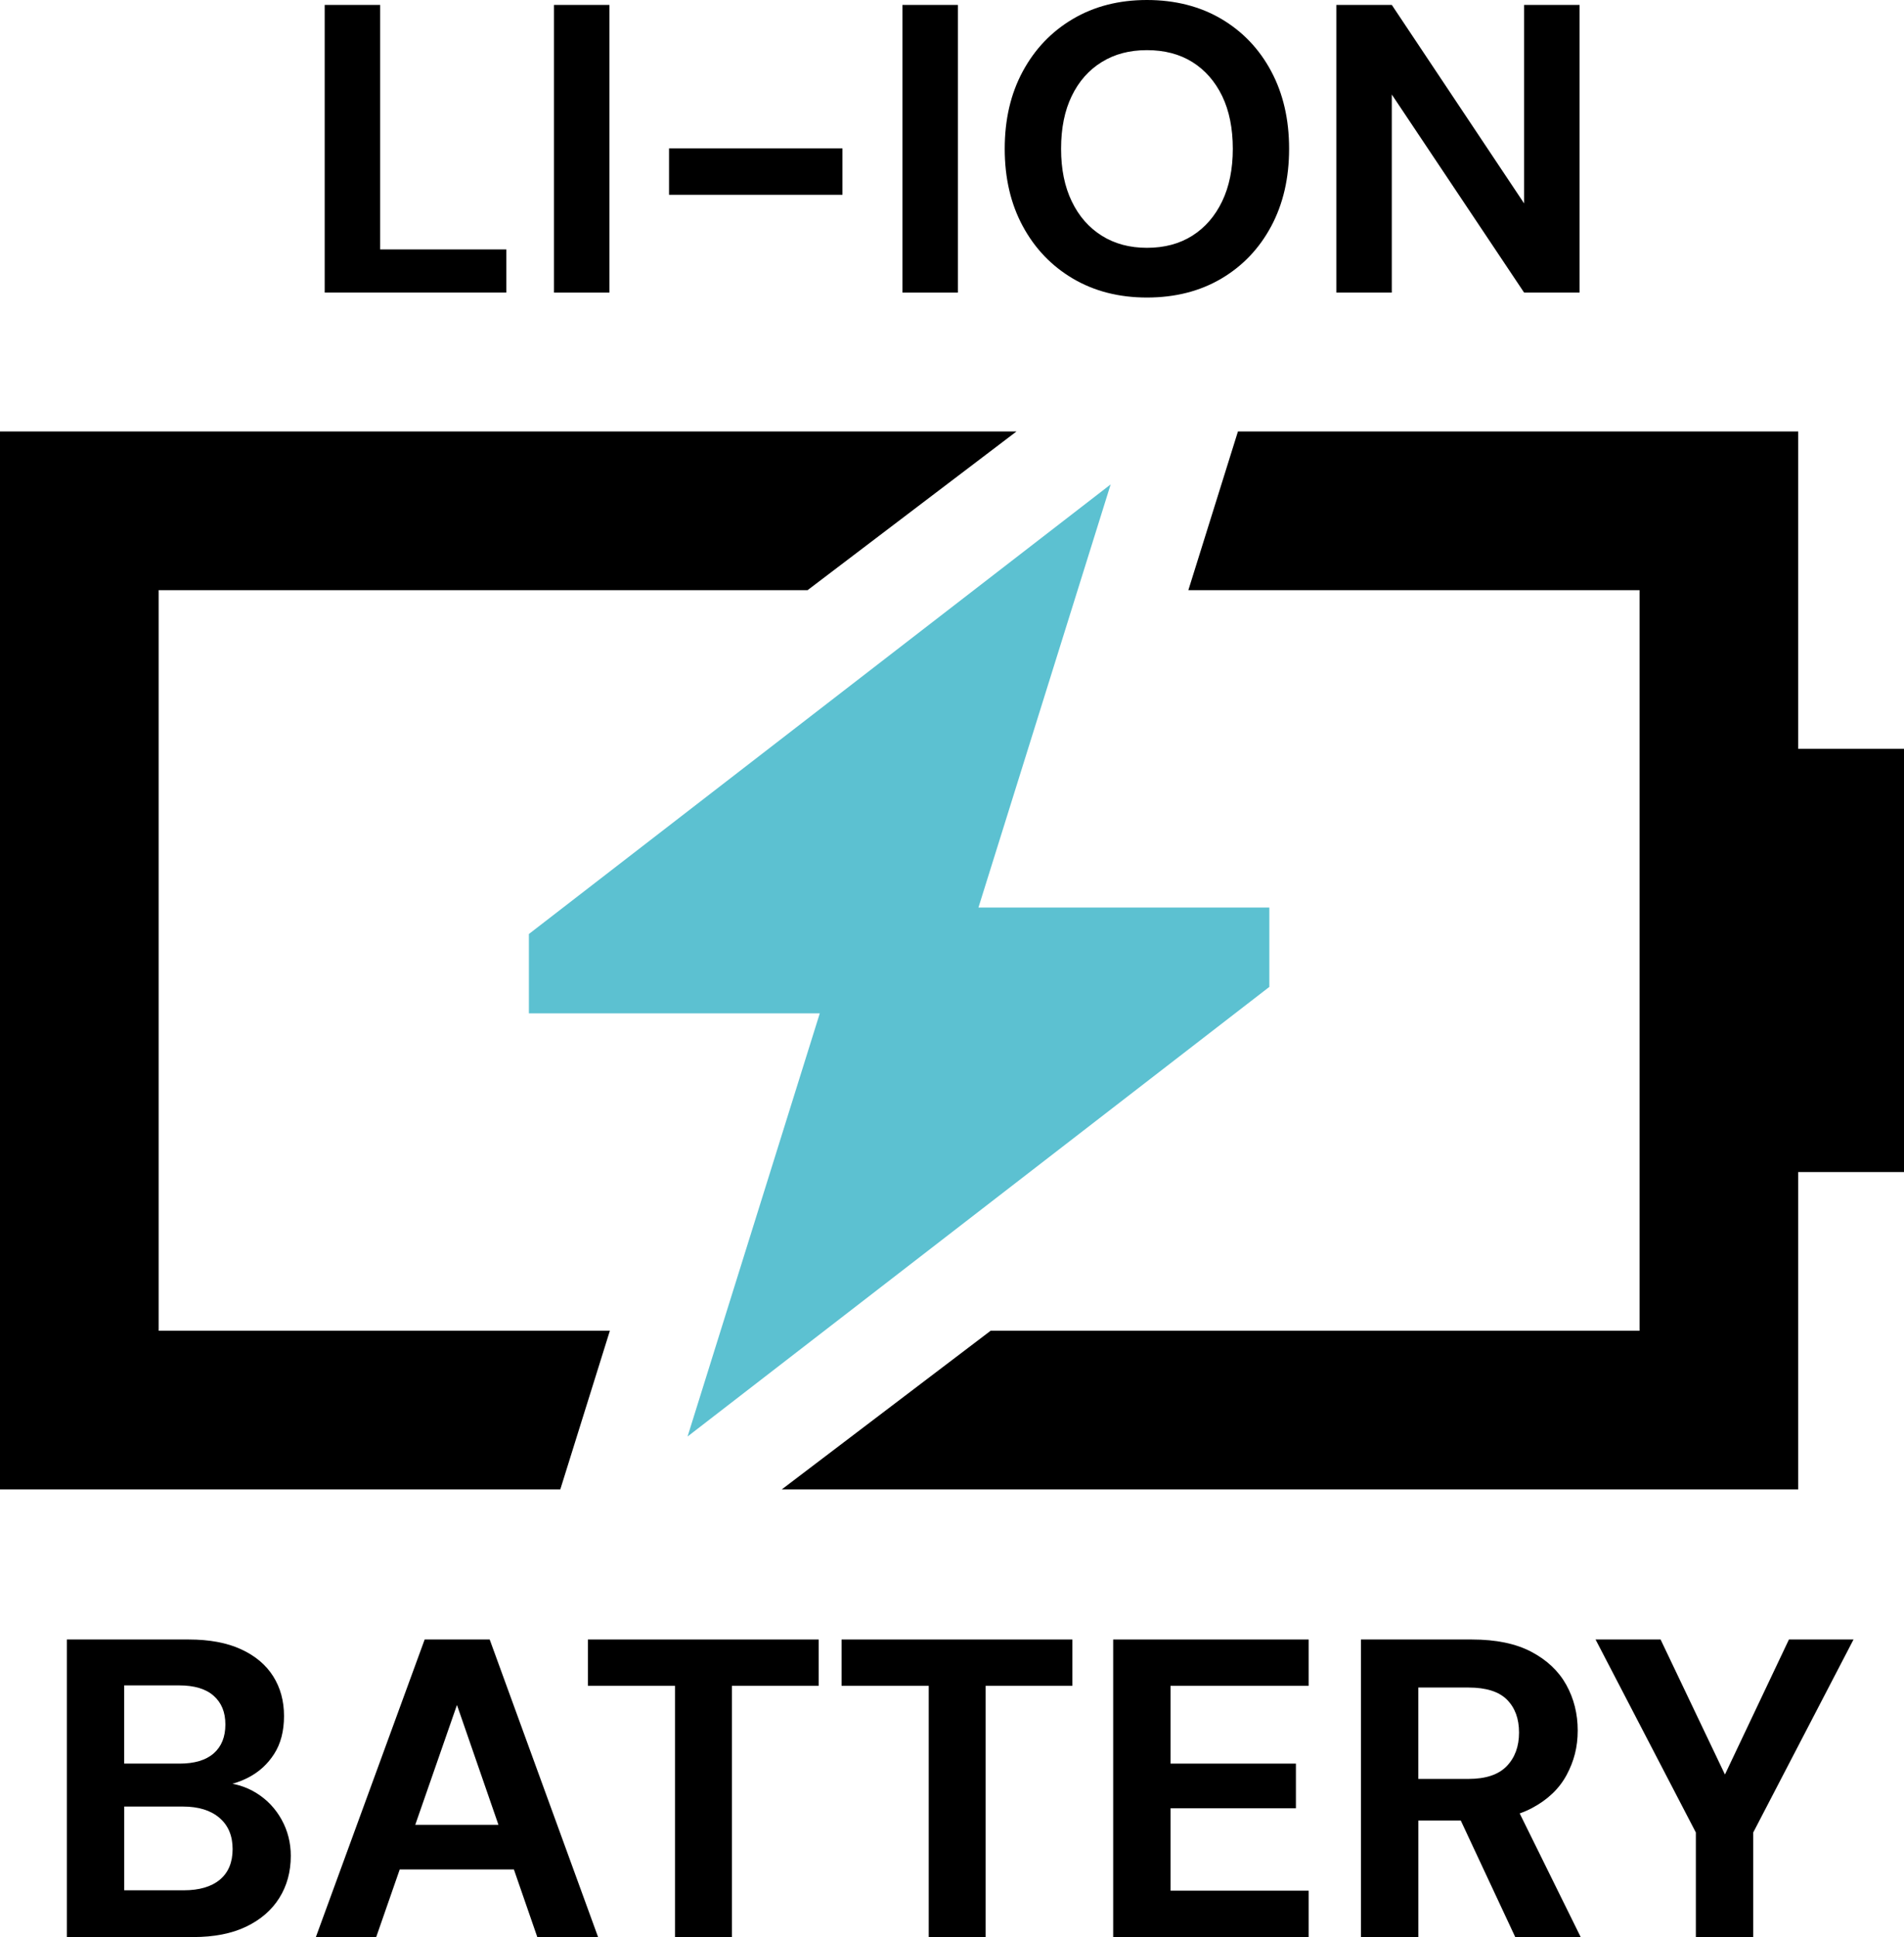 <svg viewBox="0 0 576 585.92" xmlns="http://www.w3.org/2000/svg" data-name="Livello 1" id="Livello_1">
  <defs>
    <style>
      .cls-1 {
        fill: #5cc1d1;
      }
    </style>
  </defs>
  <polygon points="48 402.52 184.5 402.52 169.5 450.52 48 450.52 0 450.52 0 402.52 0 178.52 0 130.52 48 130.52 307.5 130.52 244.3 178.52 48 178.52 48 402.52"></polygon>
  <polygon points="236.5 450.52 299.7 402.52 496 402.52 496 178.52 359.5 178.52 374.5 130.52 496 130.52 544 130.52 544 178.52 544 226.52 576 226.52 576 354.52 544 354.52 544 402.52 544 450.52 496 450.52 236.5 450.52"></polygon>
  <polygon points="208 434.52 248 306.52 160 306.52 160 282.52 336 146.52 296 274.52 384 274.52 384 298.52 208 434.52" class="cls-1"></polygon>
  <g>
    <path d="M20.22,585.92v-90h36.9c6.26,0,11.53.99,15.81,2.96,4.29,1.97,7.52,4.69,9.71,8.16,2.19,3.47,3.28,7.48,3.28,12.02s-.99,8.36-2.96,11.44c-1.97,3.09-4.56,5.46-7.78,7.14-3.21,1.67-6.75,2.64-10.61,2.89l2.06-1.41c4.11.17,7.78,1.27,10.99,3.28,3.21,2.01,5.74,4.69,7.59,8.04,1.84,3.34,2.76,6.99,2.76,10.93,0,4.8-1.16,9.04-3.47,12.73-2.31,3.69-5.66,6.58-10.03,8.68-4.37,2.1-9.73,3.15-16.07,3.15H20.22ZM37.58,533.46h16.71c4.54,0,7.99-1.03,10.35-3.09,2.36-2.06,3.54-4.97,3.54-8.74s-1.18-6.58-3.54-8.68c-2.36-2.1-5.85-3.15-10.48-3.15h-16.59v23.66ZM37.58,571.78h18c4.71,0,8.36-1.07,10.93-3.21,2.57-2.14,3.86-5.23,3.86-9.26s-1.33-7.18-3.99-9.45c-2.66-2.27-6.34-3.41-11.06-3.41h-17.74v25.33Z"></path>
    <path d="M95.56,585.92l32.91-90h19.67l32.79,90h-18.39l-24.3-70.2-24.43,70.2h-18.26ZM110.09,565.48l4.63-13.5h45.77l4.5,13.5h-54.9Z"></path>
    <path d="M204.21,585.92v-75.99h-26.36v-14.01h69.81v14.01h-26.23v75.99h-17.23Z"></path>
    <path d="M280.96,585.92v-75.99h-26.36v-14.01h69.81v14.01h-26.23v75.99h-17.23Z"></path>
    <path d="M336.76,585.92v-90h59.14v14.01h-41.79v23.53h37.93v13.5h-37.93v24.94h41.79v14.01h-59.14Z"></path>
    <path d="M411.72,585.92v-90h33.56c7.28,0,13.29,1.24,18,3.73,4.71,2.49,8.23,5.81,10.54,9.96,2.31,4.16,3.47,8.77,3.47,13.82s-1.12,9.28-3.34,13.44c-2.23,4.16-5.72,7.5-10.48,10.03-4.76,2.53-10.86,3.79-18.32,3.79h-16.07v35.23h-17.36ZM429.07,538.09h15.17c5.23,0,9.08-1.28,11.57-3.86,2.48-2.57,3.73-5.96,3.73-10.16s-1.22-7.52-3.66-9.96c-2.44-2.44-6.32-3.66-11.64-3.66h-15.17v27.64ZM458.39,585.92l-18.51-39.6h18.77l19.54,39.6h-19.8Z"></path>
    <path d="M513.03,585.92v-31.63l-30.34-58.37h19.67l21.21,44.49h-3.47l21.09-44.49h19.54l-30.34,58.37v31.63h-17.36Z"></path>
  </g>
  <g>
    <path d="M98.23,88.51V1.49h16.78v73.96h38.16v13.05h-54.94Z"></path>
    <path d="M167.59,88.51V1.49h16.78v87.02h-16.78Z"></path>
    <path d="M202.4,58.92v-14.05h52.46v14.05h-52.46Z"></path>
    <path d="M273,88.51V1.49h16.78v87.02h-16.78Z"></path>
    <path d="M346.97,90c-8.45,0-15.91-1.91-22.38-5.72-6.46-3.81-11.52-9.1-15.17-15.85-3.65-6.75-5.47-14.56-5.47-23.43s1.82-16.68,5.47-23.43c3.65-6.75,8.7-12.04,15.17-15.85,6.46-3.81,13.92-5.72,22.38-5.72s16.04,1.91,22.5,5.72c6.46,3.81,11.5,9.1,15.1,15.85,3.61,6.75,5.41,14.56,5.41,23.43s-1.8,16.68-5.41,23.43c-3.61,6.75-8.64,12.04-15.1,15.85-6.46,3.81-13.97,5.72-22.5,5.72ZM346.97,74.96c5.3,0,9.88-1.22,13.74-3.67,3.85-2.44,6.86-5.91,9.01-10.38,2.15-4.47,3.23-9.78,3.23-15.91s-1.08-11.54-3.23-15.97c-2.16-4.43-5.16-7.85-9.01-10.26-3.85-2.4-8.43-3.6-13.74-3.6s-9.78,1.2-13.67,3.6c-3.9,2.4-6.92,5.82-9.07,10.26-2.16,4.43-3.23,9.76-3.23,15.97s1.08,11.44,3.23,15.91c2.15,4.48,5.18,7.94,9.07,10.38,3.89,2.45,8.45,3.67,13.67,3.67Z"></path>
    <path d="M404.27,88.51V1.49h16.78l40.03,60.04V1.49h16.78v87.02h-16.78l-40.03-59.92v59.92h-16.78Z"></path>
  </g>
</svg>